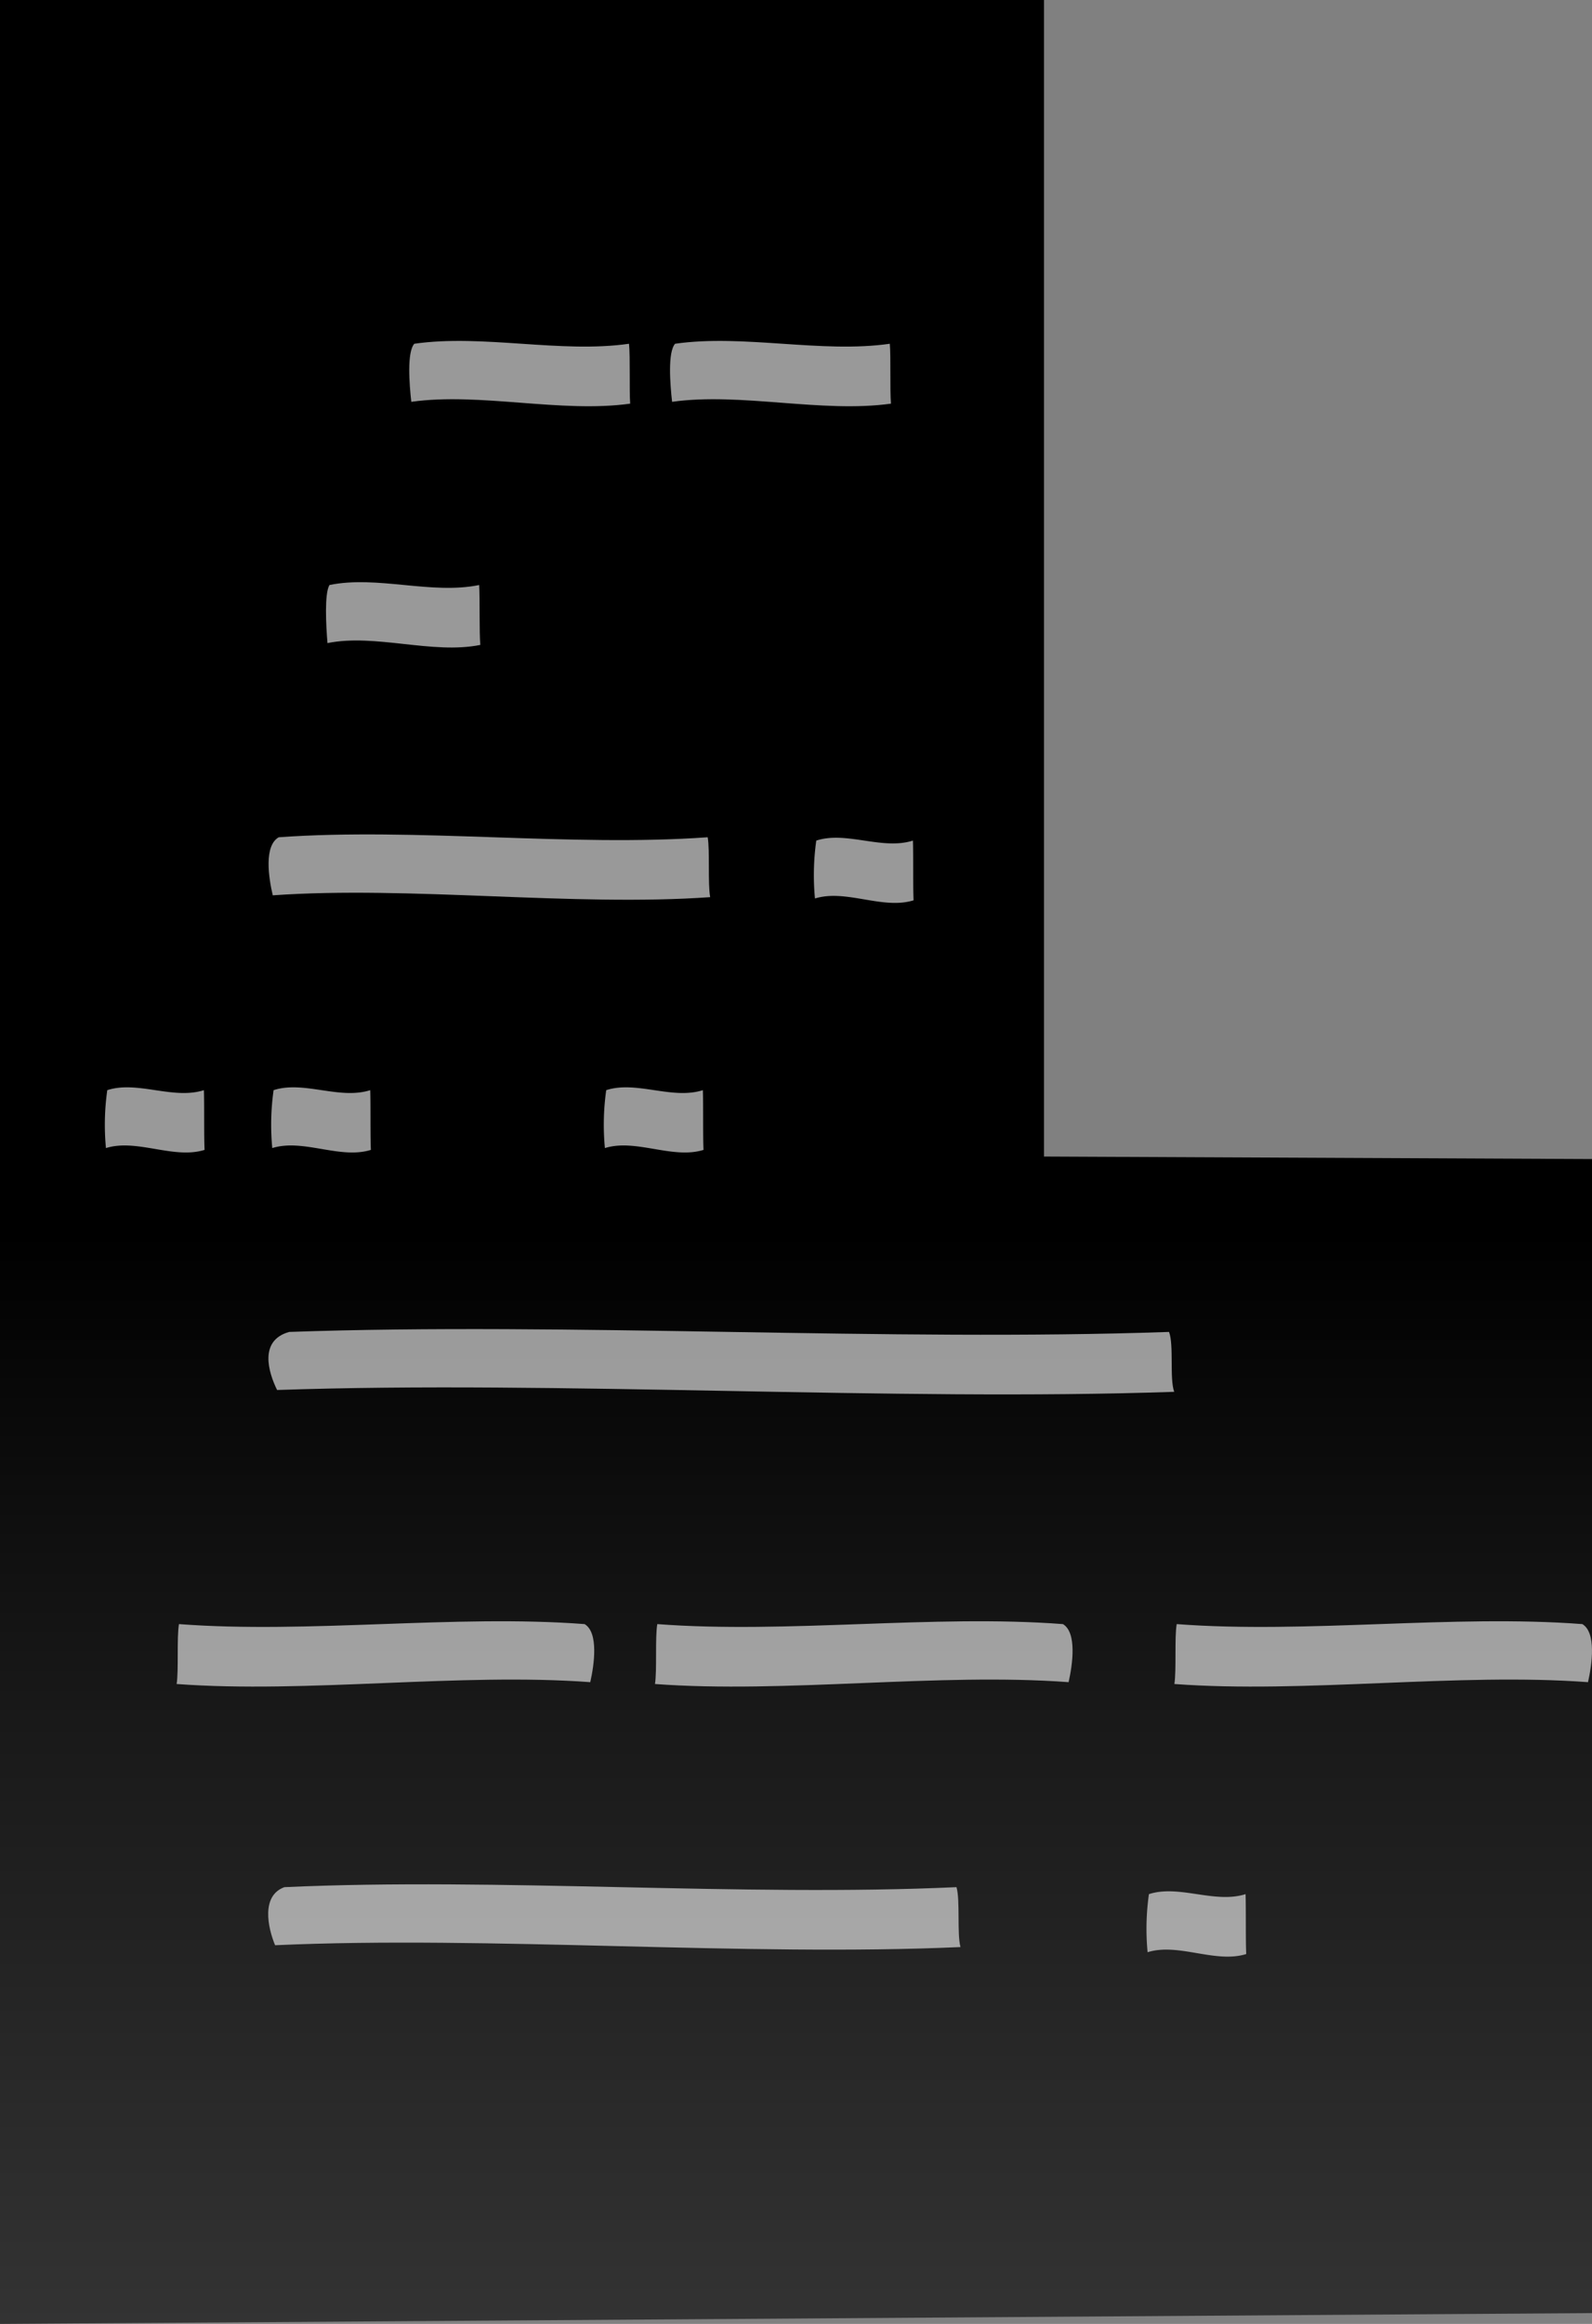 <svg xmlns="http://www.w3.org/2000/svg" xmlns:xlink="http://www.w3.org/1999/xlink" viewBox="0 0 95.72 139.67"><rect x="0" y="0" width="95.72" height="139.67" fill="#808080" stroke="none"/><defs><style>.cls-1{fill:url(#linear-gradient);}.cls-2{fill:#fff;opacity:0.6;}</style><linearGradient id="linear-gradient" x1="-4936.94" y1="139.67" x2="-4936.94" gradientTransform="matrix(-1, 0, 0, 1, -4889.08, 0)" gradientUnits="userSpaceOnUse"><stop offset="0" stop-color="#333"/><stop offset="0.26" stop-color="#191919"/><stop offset="0.47"/></linearGradient></defs><title>Distant Buildings_Asset 13</title><g id="Layer_2" data-name="Layer 2"><g id="Layer_3" data-name="Layer 3"><polygon class="cls-1" points="62.77 0 62.77 69.51 95.72 69.66 95.72 139.02 0 139.67 0 0 62.77 0"/><path class="cls-2" d="M37.82,20.66c-4.12.59-8.79-.59-12.91,0-.45.51-.3,2.43-.18,3.49,4.12-.58,9,.69,13.16.11C37.83,23.45,37.9,21.46,37.82,20.66Z"/><path class="cls-2" d="M53.5,20.66c-4.12.59-8.79-.59-12.91,0-.45.51-.3,2.43-.18,3.49,4.12-.58,9,.69,13.16.11C53.5,23.45,53.57,21.46,53.5,20.66Z"/><path class="cls-2" d="M42.55,50.32c-8.23.59-17.56-.59-25.79,0-.9.51-.61,2.43-.36,3.49,8.24-.58,18.07.69,26.3.11C42.55,53.12,42.69,51.12,42.55,50.32Z"/><path class="cls-2" d="M70.29,80.05c-16.89.59-36-.59-52.9,0-1.84.51-1.25,2.43-.73,3.49,16.89-.58,37.05.69,53.94.11C70.31,82.85,70.59,80.86,70.29,80.05Z"/><path class="cls-2" d="M10.76,97.61c7.79.59,16.6-.59,24.39,0,.85.51.58,2.43.34,3.49-7.79-.58-17.08.69-24.87.11C10.75,100.41,10.62,98.42,10.76,97.61Z"/><path class="cls-2" d="M39.52,97.61c7.79.59,16.6-.59,24.39,0,.85.51.58,2.43.34,3.49-7.79-.58-17.08.69-24.87.11C39.51,100.41,39.38,98.42,39.52,97.61Z"/><path class="cls-2" d="M70.75,97.61c7.79.59,16.6-.59,24.39,0,.85.51.58,2.43.34,3.49-7.79-.58-17.08.69-24.87.11C70.74,100.41,70.61,98.42,70.75,97.61Z"/><path class="cls-2" d="M57.51,113.42c-12.9.59-27.51-.59-40.41,0-1.41.51-1,2.43-.56,3.49,12.9-.58,28.31.69,41.21.11C57.53,116.22,57.74,114.22,57.51,113.42Z"/><path class="cls-2" d="M28.81,35.16c-2.88.59-6.13-.59-9,0-.31.51-.21,2.43-.12,3.49,2.88-.58,6.31.69,9.19.11C28.81,38,28.86,36,28.81,35.16Z"/><path class="cls-2" d="M12.26,65.52c-1.86.59-4-.59-5.81,0A14.83,14.83,0,0,0,6.37,69c1.86-.58,4.07.69,5.93.11C12.26,68.32,12.29,66.33,12.26,65.52Z"/><path class="cls-2" d="M22.26,65.52c-1.86.59-4-.59-5.81,0A14.83,14.83,0,0,0,16.37,69c1.86-.58,4.07.69,5.93.11C22.26,68.32,22.29,66.33,22.26,65.52Z"/><path class="cls-2" d="M42.26,65.52c-1.86.59-4-.59-5.81,0A14.83,14.83,0,0,0,36.37,69c1.86-.58,4.07.69,5.93.11C42.26,68.32,42.29,66.33,42.26,65.52Z"/><path class="cls-2" d="M54.89,50.52c-1.86.59-4-.59-5.81,0A14.83,14.83,0,0,0,49,54c1.86-.58,4.07.69,5.93.11C54.89,53.32,54.92,51.33,54.89,50.52Z"/><path class="cls-2" d="M74.89,113.84c-1.86.59-4-.59-5.81,0a14.83,14.83,0,0,0-.08,3.49c1.86-.58,4.07.69,5.93.11C74.89,116.63,74.92,114.64,74.89,113.84Z"/></g></g></svg>